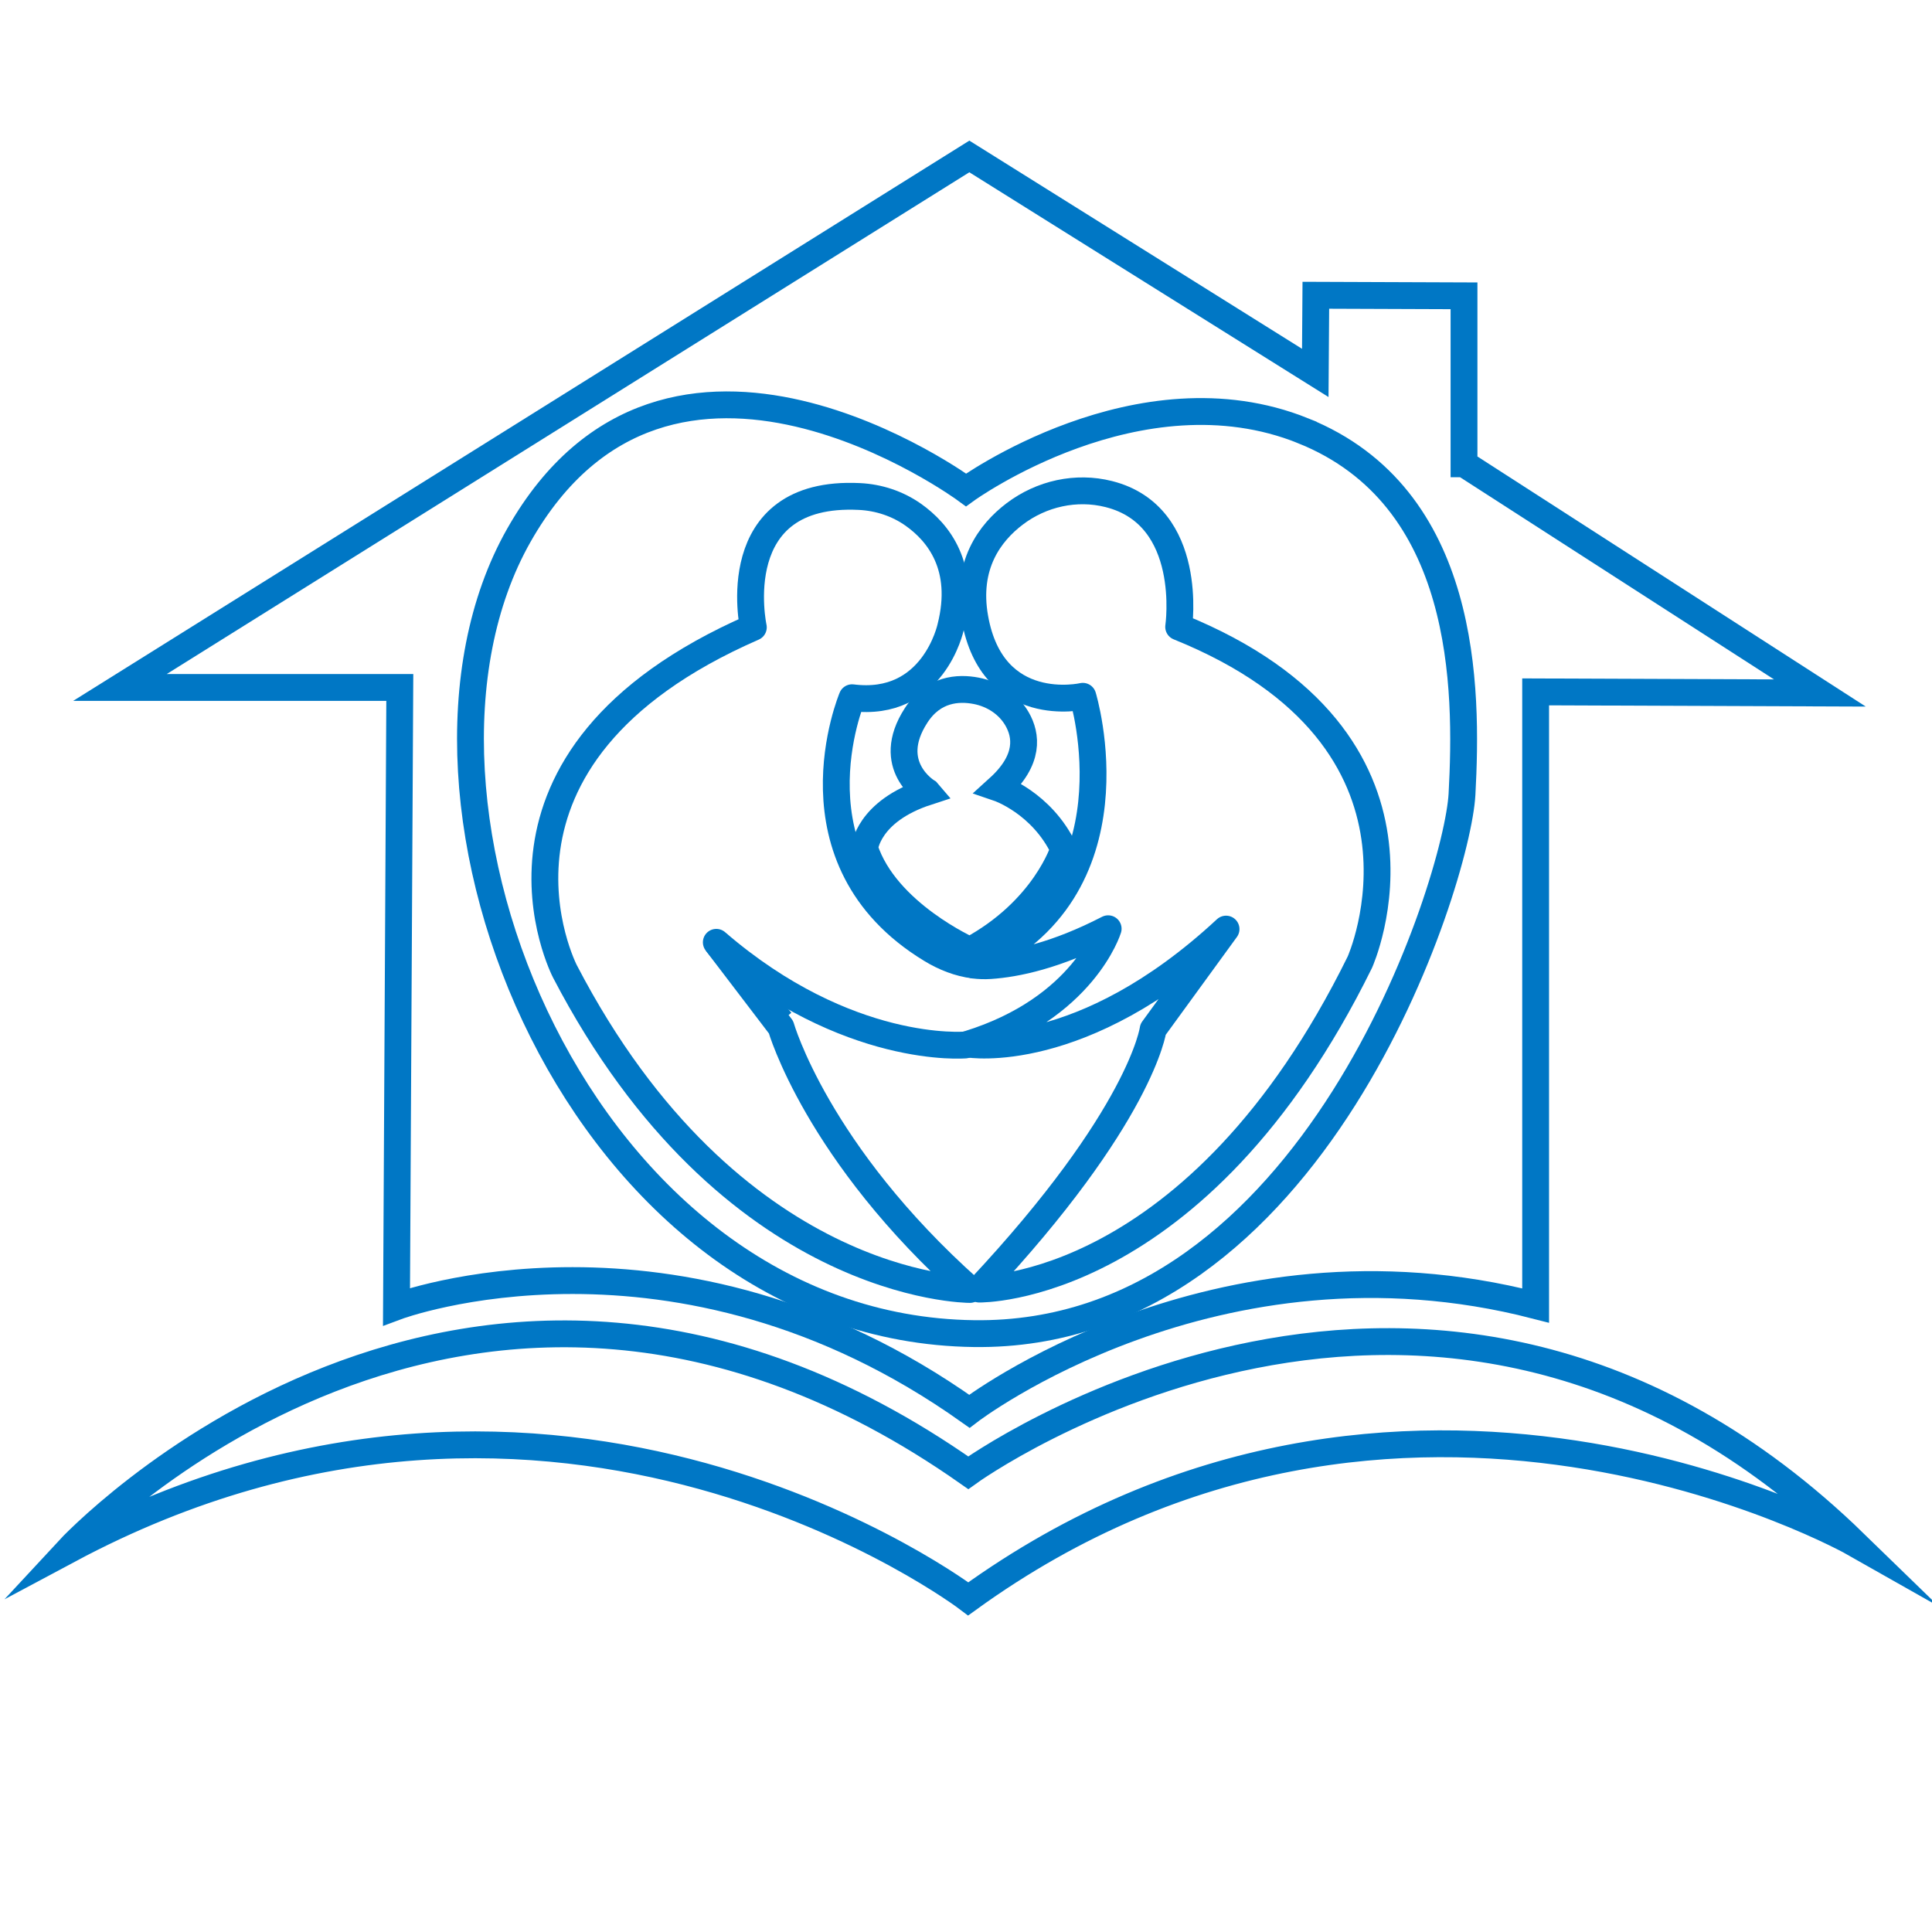 <?xml version="1.0" encoding="UTF-8"?><svg id="Layer_2" xmlns="http://www.w3.org/2000/svg" viewBox="0 0 1080 1080"><defs><style>.cls-1{stroke-miterlimit:10;}.cls-1,.cls-2{fill:none;stroke:#0077c5;stroke-width:15px;}.cls-2{stroke-linejoin:round;}</style></defs><path class="cls-1" d="M818.39,259.28v-93.92l-82.83-.31-.31,43.42-193.38-121.01L67.06,384.29H223.49l-1.85,346.11s155.81-58.31,320.24,58.51c0,0,137.33-105.31,316.55-59.12V386.76l158.89,.62-198.92-128.1Zm-417.96,267.48l36.13,44.14"/><path class="cls-1" d="M728.48,240.8c-91.76-36.95-188.45,33.06-188.45,33.06,0,0-166.28-122.35-250.03,25.45-83.76,147.8,34.6,443.29,254.48,446.19,190.25,2.5,270.17-253.09,272.79-301.56,3.2-59.2,2.98-166.18-88.79-203.13Z"/><path class="cls-2" d="M544.48,539.5c-8.45-1.05-16.57-4.25-23.94-8.75-82.43-50.08-44.22-140.72-44.22-140.72,45.5,5.76,55.09-39.41,55.09-39.41,8.62-33.99-6.99-53.06-20.88-62.88-8.81-6.22-19.32-9.67-30.1-10.19-75.98-3.74-59.31,73.13-59.31,73.13-167.26,73.02-105.33,192.32-105.33,192.32,92.4,177.6,225.22,177.82,226.39,177.82-85.65-76.38-105.59-146.62-105.59-146.62l-36.17-47.44c73.37,63.31,139.29,57.38,139.29,57.38,.54-.15,1.08-.32,1.6-.49"/><path class="cls-2" d="M760.2,537.8c-91.15,185.11-212.8,182.8-212.8,182.8,90.73-96.86,97.2-145.2,97.2-145.2l40.77-56.03c-80.88,75.13-144.05,64.28-144.05,64.28,64.53-19.95,78.15-64.48,78.15-64.48-29.13,15.04-51.41,19.63-65.99,20.6-3.03,.2-6.04,.11-9.01-.26,94.18-41.35,60.83-150.28,60.83-150.28,0,0-50.5,11.7-60.35-43.73-5.25-29.51,8.38-47.68,22.25-58.21,14.98-11.38,34.4-15.7,52.62-11.1,48.19,12.13,39.06,74.24,39.06,74.24,157.04,63.43,101.31,187.38,101.31,187.38Z"/><path class="cls-1" d="M38.3,866.39s222.3-240.18,502.96-43.11c0,0,260.71-188.76,495.45,39.41,0,0-253.63-143.81-495.45,31.09,0,0-228.73-173.96-502.96-27.39Z"/><path class="cls-1" d="M518.32,442.65s-24.41-14.66-6.2-42.75c9.62-14.84,23.53-15.67,33.55-13.74,9.53,1.84,18.08,7.37,22.91,15.79,5.19,9.04,7.13,22.74-10.37,38.6,0,0,24.12,8.21,36.44,34.08,0,0-10.47,34.08-52.45,56.66,0,0-47.16-20.88-58.88-57.07,0,0,1.64-20.7,35.01-31.56Z"/></svg>